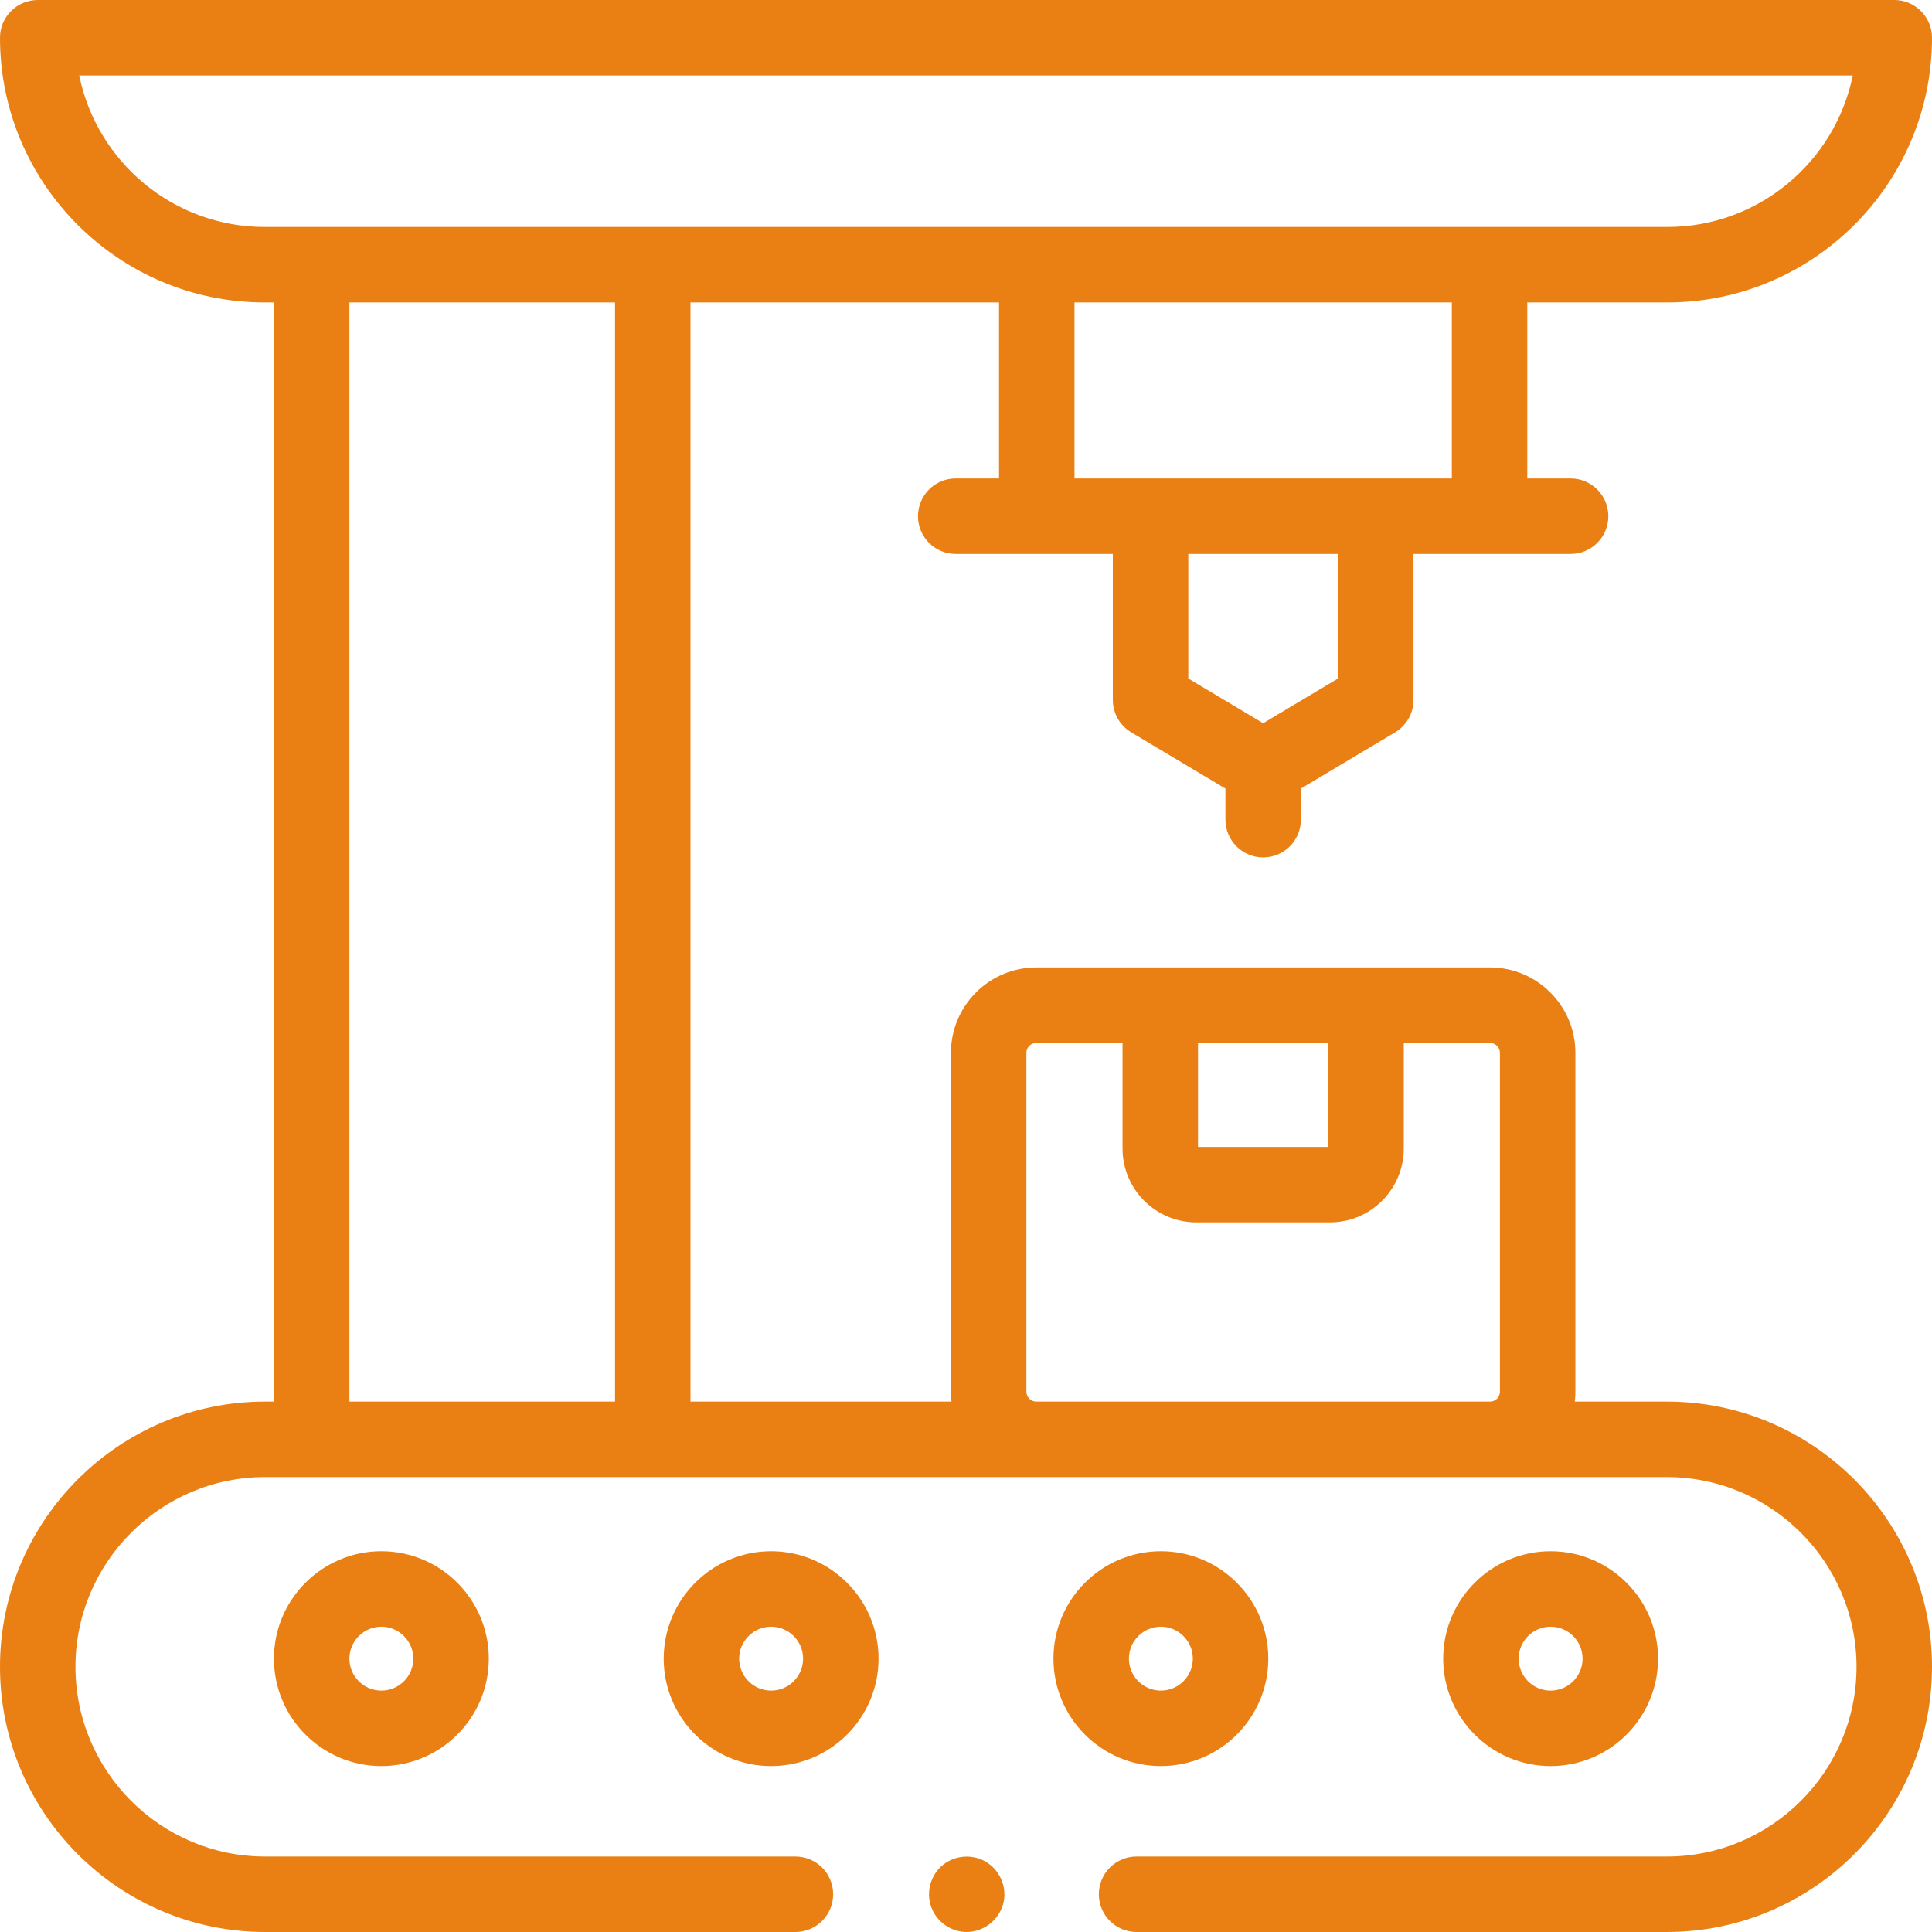 <svg id="Capa_1" enable-background="new 0 0 512 512" height="300" viewBox="0 0 512 512" width="300" xmlns="http://www.w3.org/2000/svg" version="1.1" xmlns:xlink="http://www.w3.org/1999/xlink" xmlns:svgjs="http://svgjs.dev/svgjs"><g width="100%" height="100%" transform="matrix(1,0,0,1,0,0)"><path d="m410.931 468.03c-15.697 0-28.469-12.772-28.469-28.469s12.771-28.469 28.469-28.469c15.697 0 28.469 12.771 28.469 28.469-.001 15.698-12.772 28.469-28.469 28.469zm0-36.937c-4.67 0-8.469 3.799-8.469 8.469s3.799 8.469 8.469 8.469 8.469-3.799 8.469-8.469c-.001-4.67-3.799-8.469-8.469-8.469z" fill="#ea8013" fill-opacity="1" data-original-color="#000000ff" stroke="none" stroke-opacity="1"/><path d="m307.644 468.03c-15.697 0-28.469-12.772-28.469-28.469s12.771-28.469 28.469-28.469c15.697 0 28.469 12.771 28.469 28.469-.001 15.698-12.772 28.469-28.469 28.469zm0-36.937c-4.67 0-8.469 3.799-8.469 8.469s3.799 8.469 8.469 8.469 8.469-3.799 8.469-8.469c-.001-4.67-3.799-8.469-8.469-8.469z" fill="#ea8013" fill-opacity="1" data-original-color="#000000ff" stroke="none" stroke-opacity="1"/><path d="m204.356 468.03c-15.697 0-28.469-12.772-28.469-28.469s12.771-28.469 28.469-28.469c15.697 0 28.469 12.771 28.469 28.469s-12.771 28.469-28.469 28.469zm0-36.937c-4.67 0-8.469 3.799-8.469 8.469s3.799 8.469 8.469 8.469 8.469-3.799 8.469-8.469-3.799-8.469-8.469-8.469z" fill="#ea8013" fill-opacity="1" data-original-color="#000000ff" stroke="none" stroke-opacity="1"/><path d="m101.069 468.03c-15.697 0-28.469-12.772-28.469-28.469s12.771-28.469 28.469-28.469c15.697 0 28.469 12.771 28.469 28.469s-12.771 28.469-28.469 28.469zm0-36.937c-4.67 0-8.469 3.799-8.469 8.469s3.799 8.469 8.469 8.469 8.469-3.799 8.469-8.469-3.799-8.469-8.469-8.469z" fill="#ea8013" fill-opacity="1" data-original-color="#000000ff" stroke="none" stroke-opacity="1"/><path d="m256.18 512c-4.242 0-8.095-2.785-9.46-6.79-1.352-3.967-.007-8.522 3.313-11.094 3.19-2.471 7.648-2.786 11.144-.77 3.637 2.098 5.632 6.396 4.831 10.529-.9 4.646-5.086 8.125-9.828 8.125z" fill="#ea8013" fill-opacity="1" data-original-color="#000000ff" stroke="none" stroke-opacity="1"/><path d="m441.72 371.439h-24.377c.1-.862.152-1.739.152-2.628v-89.799c0-12.477-10.15-22.628-22.627-22.628h-120.234c-12.477 0-22.627 10.15-22.627 22.628v89.799c0 .889.052 1.766.152 2.628h-69.17v-291.29h81.762v46.646h-11.473c-5.522 0-10 4.478-10 10 0 5.523 4.478 10 10 10h41.634v38.693c0 3.52 1.852 6.781 4.874 8.586l24.965 14.905v8.239c0 5.522 4.478 10 10 10s10-4.478 10-10v-8.239l24.966-14.905c3.023-1.805 4.874-5.065 4.874-8.586v-38.693h41.633c5.522 0 10-4.477 10-10 0-5.522-4.478-10-10-10h-11.474v-46.646h37.101c38.68 0 70.149-31.468 70.149-70.149 0-5.523-4.478-10-10-10h-492c-5.523 0-10 4.477-10 10 0 38.681 31.469 70.149 70.149 70.149h2.451v291.289h-2.32c-38.753.001-70.28 31.529-70.28 70.282s31.527 70.28 70.28 70.28h140.514c5.523 0 10-4.478 10-10s-4.477-10-10-10h-140.514c-27.724 0-50.28-22.556-50.28-50.281s22.556-50.28 50.28-50.28h371.44c27.725 0 50.28 22.556 50.28 50.281s-22.556 50.28-50.28 50.28h-140.514c-5.522 0-10 4.478-10 10s4.478 10 10 10h140.514c38.753 0 70.28-31.528 70.28-70.281s-31.527-70.28-70.28-70.28zm-89.706-95.055v27.56h-34.527v-27.56zm2.576-96.571-19.84 11.845-19.839-11.845v-33.017h39.679zm30.16-53.017h-100v-46.647h100zm-363.749-106.796h469.998c-4.647 22.879-24.919 40.149-49.148 40.149h-371.702c-24.229 0-44.501-17.27-49.148-40.149zm71.6 351.439v-291.29h70.388v291.289h-70.388zm182.033 0c-1.448 0-2.627-1.179-2.627-2.628v-89.799c0-1.449 1.179-2.628 2.627-2.628h22.853v28c0 10.785 8.774 19.56 19.56 19.56h35.409c10.784 0 19.559-8.774 19.559-19.56v-28h22.853c1.448 0 2.627 1.179 2.627 2.628v89.799c0 1.449-1.179 2.628-2.627 2.628z" fill="#ea8013" fill-opacity="1" data-original-color="#000000ff" stroke="none" stroke-opacity="1"/></g></svg>